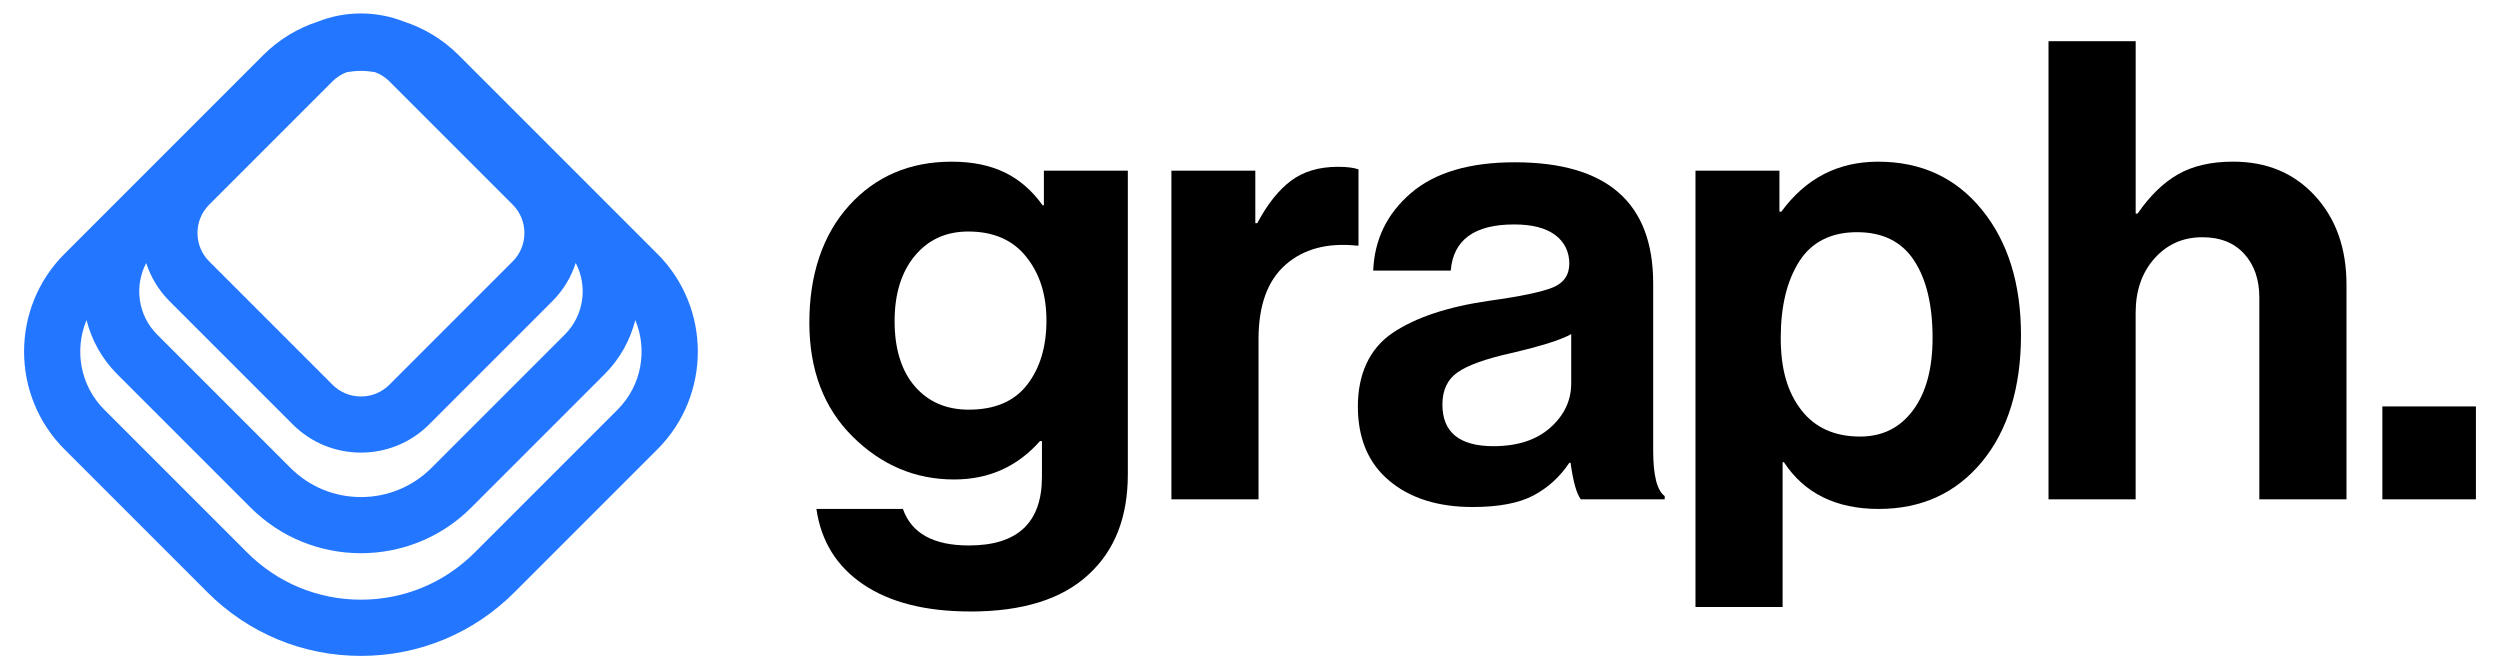 <?xml version="1.0" encoding="UTF-8"?>
<svg id="Layer_1" data-name="Layer 1" xmlns="http://www.w3.org/2000/svg" viewBox="0 0 761.82 203.8">
  <defs>
    <style>
      .cls-1 {
        fill: #000;
      }

      .cls-1, .cls-2 {
        stroke-width: 0px;
      }

      .cls-2 {
        fill: #2276ff;
      }
    </style>
  </defs>
  <g>
    <path class="cls-1" d="M295.64,186.33c-13.54,0-24.38-2.73-32.51-8.2-8.14-5.47-12.92-13.15-14.35-23.04h26.36c2.6,7.42,9.31,11.13,20.11,11.13,14.84,0,22.26-6.96,22.26-20.89v-10.93h-.59c-6.9,7.81-15.62,11.71-26.16,11.71-11.85,0-22.16-4.36-30.95-13.08-8.79-8.72-13.18-20.31-13.18-34.76s4.03-26.72,12.11-35.63c8.07-8.91,18.48-13.37,31.24-13.37s21.35,4.43,27.73,13.28h.39v-10.54h25.58v92.55c0,13.01-3.97,23.17-11.91,30.46-8.07,7.55-20.11,11.33-36.12,11.33ZM295.25,124.83c7.94,0,13.86-2.54,17.77-7.61,3.91-5.08,5.86-11.58,5.86-19.53s-2.05-14.28-6.15-19.43c-4.1-5.14-9.99-7.71-17.67-7.71-6.77,0-12.2,2.47-16.3,7.42-4.1,4.95-6.15,11.59-6.15,19.92s2.05,15.07,6.15,19.82c4.1,4.75,9.6,7.13,16.5,7.13Z"/>
    <path class="cls-1" d="M382.53,52v16.01h.59c3.12-5.86,6.57-10.18,10.35-12.98,3.77-2.8,8.52-4.2,14.25-4.2,2.73,0,4.81.26,6.25.78v23.23h-.59c-8.98-.91-16.21,1.04-21.67,5.86-5.47,4.82-8.2,12.37-8.2,22.65v48.81h-26.55V52h25.58Z"/>
    <path class="cls-1" d="M481.72,152.16c-1.3-1.69-2.34-5.4-3.12-11.13h-.39c-2.86,4.29-6.51,7.61-10.93,9.96-4.43,2.34-10.61,3.51-18.55,3.51-10.54,0-19.01-2.67-25.38-8.01-6.38-5.34-9.57-12.89-9.57-22.65s3.51-17.6,10.54-22.36c7.03-4.75,16.92-8.04,29.68-9.86,9.37-1.3,15.75-2.64,19.13-4,3.38-1.37,5.08-3.81,5.08-7.32s-1.43-6.54-4.3-8.69c-2.86-2.15-7.03-3.22-12.5-3.22-12.11,0-18.55,4.69-19.33,14.06h-23.63c.39-9.5,4.23-17.38,11.52-23.63,7.29-6.25,17.83-9.37,31.63-9.37,28.12,0,42.17,12.3,42.17,36.9v50.96c0,7.55,1.17,12.17,3.51,13.86v.98h-25.58ZM455.16,135.96c7.29,0,13.05-1.89,17.28-5.66,4.23-3.77,6.35-8.26,6.35-13.47v-15.03c-2.86,1.69-9.05,3.64-18.55,5.86-7.55,1.69-12.89,3.61-16.01,5.76-3.12,2.15-4.69,5.44-4.69,9.86,0,8.46,5.2,12.69,15.62,12.69Z"/>
    <path class="cls-1" d="M516.66,184.96V52h25.58v12.5h.59c7.42-10.15,17.25-15.23,29.48-15.23,13.15,0,23.69,4.88,31.63,14.64,7.94,9.76,11.91,22.52,11.91,38.27s-3.97,29-11.91,38.56c-7.94,9.57-18.42,14.35-31.44,14.35s-22.65-4.75-28.9-14.25h-.39v44.13h-26.55ZM566.84,133.03c6.77,0,12.14-2.67,16.11-8.01,3.97-5.34,5.96-12.69,5.96-22.06,0-10.02-1.89-17.9-5.66-23.62-3.78-5.73-9.57-8.59-17.38-8.59s-13.8,2.96-17.57,8.88c-3.78,5.92-5.66,13.7-5.66,23.33s2.08,16.57,6.25,21.97c4.16,5.4,10.15,8.1,17.96,8.1Z"/>
    <path class="cls-1" d="M650.8,12.56v52.52h.59c3.77-5.47,7.91-9.47,12.4-12.01,4.49-2.54,10.06-3.81,16.69-3.81,10.28,0,18.61,3.48,24.99,10.45,6.38,6.96,9.57,15.98,9.57,27.04v65.41h-26.56v-61.51c0-5.47-1.53-9.89-4.59-13.28-3.06-3.38-7.32-5.08-12.79-5.08-5.86,0-10.71,2.15-14.55,6.44-3.84,4.3-5.76,9.83-5.76,16.6v56.82h-26.55V12.56h26.55Z"/>
    <path class="cls-1" d="M725.97,152.16v-28.31h28.51v28.31h-28.51Z"/>
  </g>
  <path class="cls-2" d="M200.31,77.35l-60.54-60.54c-4.84-4.84-10.58-8.24-16.68-10.23-4.16-1.64-8.57-2.46-12.98-2.48-.08,0-.17,0-.25,0-4.41.02-8.82.84-12.98,2.48-6.1,1.99-11.84,5.39-16.68,10.23l-60.54,60.54c-16.43,16.43-16.43,43.15,0,59.58l43.57,43.57c12.49,12.49,29.1,19.37,46.76,19.37s34.27-6.88,46.76-19.37l43.57-43.57c16.43-16.43,16.43-43.15,0-59.58ZM63.77,62.34l37.55-37.55c1.28-1.28,2.77-2.2,4.37-2.8,1.42-.25,2.86-.39,4.3-.39s2.88.14,4.3.39c1.59.59,3.09,1.52,4.37,2.8l37.55,37.55c2.32,2.32,3.59,5.39,3.59,8.67s-1.27,6.35-3.59,8.67l-37.55,37.55c-2.32,2.32-5.39,3.59-8.67,3.59s-6.35-1.27-8.67-3.59l-37.55-37.55c-2.32-2.32-3.59-5.39-3.59-8.67s1.27-6.35,3.59-8.67ZM44.54,80.13c1.39,4.26,3.74,8.27,7.12,11.65l37.55,37.55c5.73,5.73,13.25,8.59,20.78,8.59s15.05-2.86,20.78-8.59l37.55-37.55c3.38-3.38,5.74-7.39,7.12-11.65,3.68,7.02,2.58,15.91-3.31,21.8l-40.63,40.63c-5.74,5.74-13.38,8.91-21.5,8.91s-15.76-3.16-21.5-8.91l-40.63-40.63c-5.89-5.89-7-14.79-3.31-21.8ZM188.2,124.82l-43.57,43.57c-9.26,9.26-21.56,14.35-34.65,14.35s-25.4-5.1-34.65-14.35l-43.57-43.57c-7.37-7.37-9.16-18.23-5.39-27.3,1.52,6.06,4.64,11.8,9.37,16.53l40.63,40.63c9.27,9.27,21.44,13.9,33.61,13.9s24.35-4.63,33.61-13.9l40.63-40.63c4.73-4.73,7.85-10.47,9.37-16.53,3.77,9.07,1.98,19.93-5.39,27.3Z"/>
</svg>